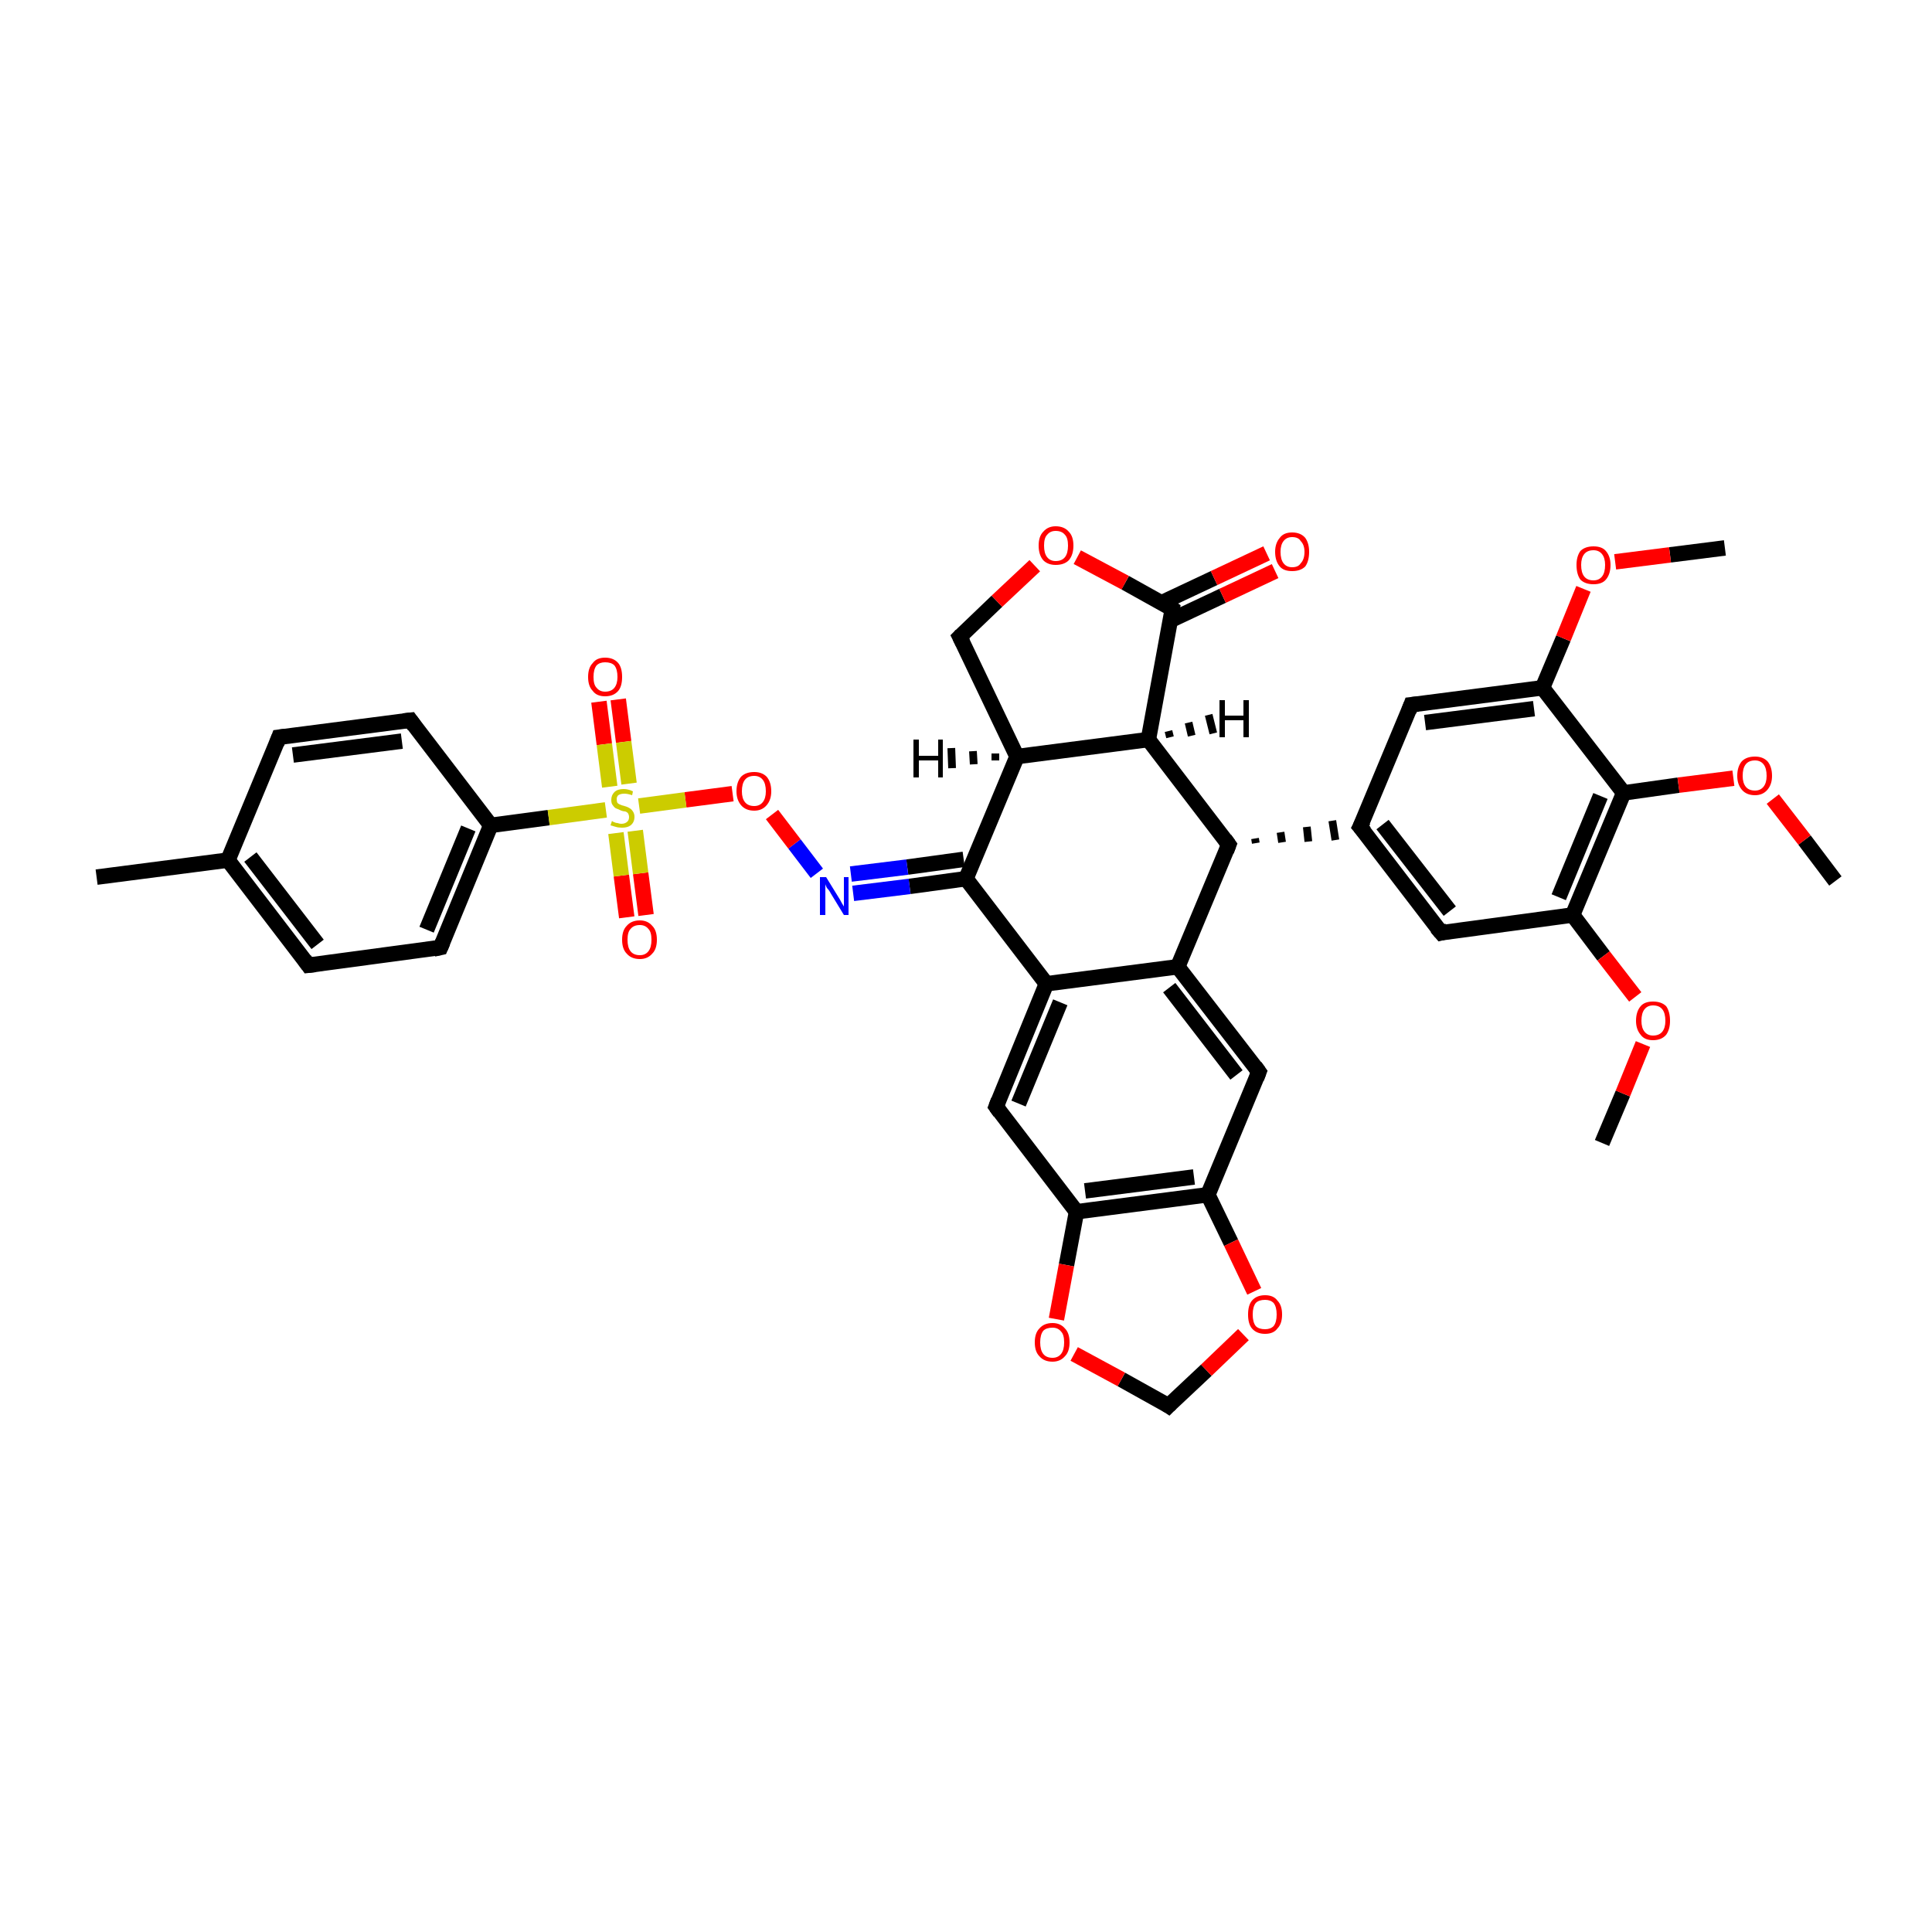 <?xml version='1.0' encoding='iso-8859-1'?>
<svg version='1.1' baseProfile='full'
              xmlns='http://www.w3.org/2000/svg'
                      xmlns:rdkit='http://www.rdkit.org/xml'
                      xmlns:xlink='http://www.w3.org/1999/xlink'
                  xml:space='preserve'
width='250px' height='250px' viewBox='0 0 250 250'>
<!-- END OF HEADER -->
<rect style='opacity:1.0;fill:#FFFFFF;stroke:none' width='250.0' height='250.0' x='0.0' y='0.0'> </rect>
<path class='bond-0 atom-0 atom-14' d='M 12.5,113.5 L 29.5,111.3' style='fill:none;fill-rule:evenodd;stroke:#000000;stroke-width:2.0px;stroke-linecap:butt;stroke-linejoin:miter;stroke-opacity:1' />
<path class='bond-1 atom-1 atom-33' d='M 207.3,147.9 L 210.0,141.5' style='fill:none;fill-rule:evenodd;stroke:#000000;stroke-width:2.0px;stroke-linecap:butt;stroke-linejoin:miter;stroke-opacity:1' />
<path class='bond-1 atom-1 atom-33' d='M 210.0,141.5 L 212.6,135.1' style='fill:none;fill-rule:evenodd;stroke:#FF0000;stroke-width:2.0px;stroke-linecap:butt;stroke-linejoin:miter;stroke-opacity:1' />
<path class='bond-2 atom-2 atom-34' d='M 223.2,70.9 L 216.1,71.8' style='fill:none;fill-rule:evenodd;stroke:#000000;stroke-width:2.0px;stroke-linecap:butt;stroke-linejoin:miter;stroke-opacity:1' />
<path class='bond-2 atom-2 atom-34' d='M 216.1,71.8 L 209.0,72.7' style='fill:none;fill-rule:evenodd;stroke:#FF0000;stroke-width:2.0px;stroke-linecap:butt;stroke-linejoin:miter;stroke-opacity:1' />
<path class='bond-3 atom-3 atom-35' d='M 237.5,114.0 L 233.5,108.7' style='fill:none;fill-rule:evenodd;stroke:#000000;stroke-width:2.0px;stroke-linecap:butt;stroke-linejoin:miter;stroke-opacity:1' />
<path class='bond-3 atom-3 atom-35' d='M 233.5,108.7 L 229.4,103.4' style='fill:none;fill-rule:evenodd;stroke:#FF0000;stroke-width:2.0px;stroke-linecap:butt;stroke-linejoin:miter;stroke-opacity:1' />
<path class='bond-4 atom-4 atom-6' d='M 36.1,95.4 L 53.1,93.2' style='fill:none;fill-rule:evenodd;stroke:#000000;stroke-width:2.0px;stroke-linecap:butt;stroke-linejoin:miter;stroke-opacity:1' />
<path class='bond-4 atom-4 atom-6' d='M 37.9,97.7 L 52.0,95.9' style='fill:none;fill-rule:evenodd;stroke:#000000;stroke-width:2.0px;stroke-linecap:butt;stroke-linejoin:miter;stroke-opacity:1' />
<path class='bond-5 atom-4 atom-14' d='M 36.1,95.4 L 29.5,111.3' style='fill:none;fill-rule:evenodd;stroke:#000000;stroke-width:2.0px;stroke-linecap:butt;stroke-linejoin:miter;stroke-opacity:1' />
<path class='bond-6 atom-5 atom-7' d='M 39.9,124.9 L 57.0,122.6' style='fill:none;fill-rule:evenodd;stroke:#000000;stroke-width:2.0px;stroke-linecap:butt;stroke-linejoin:miter;stroke-opacity:1' />
<path class='bond-7 atom-5 atom-14' d='M 39.9,124.9 L 29.5,111.3' style='fill:none;fill-rule:evenodd;stroke:#000000;stroke-width:2.0px;stroke-linecap:butt;stroke-linejoin:miter;stroke-opacity:1' />
<path class='bond-7 atom-5 atom-14' d='M 41.1,122.2 L 32.4,110.9' style='fill:none;fill-rule:evenodd;stroke:#000000;stroke-width:2.0px;stroke-linecap:butt;stroke-linejoin:miter;stroke-opacity:1' />
<path class='bond-8 atom-6 atom-16' d='M 53.1,93.2 L 63.5,106.8' style='fill:none;fill-rule:evenodd;stroke:#000000;stroke-width:2.0px;stroke-linecap:butt;stroke-linejoin:miter;stroke-opacity:1' />
<path class='bond-9 atom-7 atom-16' d='M 57.0,122.6 L 63.5,106.8' style='fill:none;fill-rule:evenodd;stroke:#000000;stroke-width:2.0px;stroke-linecap:butt;stroke-linejoin:miter;stroke-opacity:1' />
<path class='bond-9 atom-7 atom-16' d='M 55.2,120.3 L 60.6,107.2' style='fill:none;fill-rule:evenodd;stroke:#000000;stroke-width:2.0px;stroke-linecap:butt;stroke-linejoin:miter;stroke-opacity:1' />
<path class='bond-10 atom-8 atom-15' d='M 186.5,120.7 L 176.0,107.0' style='fill:none;fill-rule:evenodd;stroke:#000000;stroke-width:2.0px;stroke-linecap:butt;stroke-linejoin:miter;stroke-opacity:1' />
<path class='bond-10 atom-8 atom-15' d='M 187.6,117.9 L 178.9,106.7' style='fill:none;fill-rule:evenodd;stroke:#000000;stroke-width:2.0px;stroke-linecap:butt;stroke-linejoin:miter;stroke-opacity:1' />
<path class='bond-11 atom-8 atom-22' d='M 186.5,120.7 L 203.5,118.4' style='fill:none;fill-rule:evenodd;stroke:#000000;stroke-width:2.0px;stroke-linecap:butt;stroke-linejoin:miter;stroke-opacity:1' />
<path class='bond-12 atom-9 atom-15' d='M 182.6,91.2 L 176.0,107.0' style='fill:none;fill-rule:evenodd;stroke:#000000;stroke-width:2.0px;stroke-linecap:butt;stroke-linejoin:miter;stroke-opacity:1' />
<path class='bond-13 atom-9 atom-23' d='M 182.6,91.2 L 199.6,89.0' style='fill:none;fill-rule:evenodd;stroke:#000000;stroke-width:2.0px;stroke-linecap:butt;stroke-linejoin:miter;stroke-opacity:1' />
<path class='bond-13 atom-9 atom-23' d='M 184.4,93.5 L 198.5,91.7' style='fill:none;fill-rule:evenodd;stroke:#000000;stroke-width:2.0px;stroke-linecap:butt;stroke-linejoin:miter;stroke-opacity:1' />
<path class='bond-14 atom-10 atom-17' d='M 162.9,138.7 L 152.4,125.1' style='fill:none;fill-rule:evenodd;stroke:#000000;stroke-width:2.0px;stroke-linecap:butt;stroke-linejoin:miter;stroke-opacity:1' />
<path class='bond-14 atom-10 atom-17' d='M 160.0,139.1 L 151.3,127.8' style='fill:none;fill-rule:evenodd;stroke:#000000;stroke-width:2.0px;stroke-linecap:butt;stroke-linejoin:miter;stroke-opacity:1' />
<path class='bond-15 atom-10 atom-20' d='M 162.9,138.7 L 156.3,154.6' style='fill:none;fill-rule:evenodd;stroke:#000000;stroke-width:2.0px;stroke-linecap:butt;stroke-linejoin:miter;stroke-opacity:1' />
<path class='bond-16 atom-11 atom-18' d='M 128.9,143.2 L 135.4,127.3' style='fill:none;fill-rule:evenodd;stroke:#000000;stroke-width:2.0px;stroke-linecap:butt;stroke-linejoin:miter;stroke-opacity:1' />
<path class='bond-16 atom-11 atom-18' d='M 131.8,142.8 L 137.2,129.7' style='fill:none;fill-rule:evenodd;stroke:#000000;stroke-width:2.0px;stroke-linecap:butt;stroke-linejoin:miter;stroke-opacity:1' />
<path class='bond-17 atom-11 atom-21' d='M 128.9,143.2 L 139.3,156.8' style='fill:none;fill-rule:evenodd;stroke:#000000;stroke-width:2.0px;stroke-linecap:butt;stroke-linejoin:miter;stroke-opacity:1' />
<path class='bond-18 atom-12 atom-19' d='M 124.2,82.4 L 131.6,97.9' style='fill:none;fill-rule:evenodd;stroke:#000000;stroke-width:2.0px;stroke-linecap:butt;stroke-linejoin:miter;stroke-opacity:1' />
<path class='bond-19 atom-12 atom-36' d='M 124.2,82.4 L 129.0,77.8' style='fill:none;fill-rule:evenodd;stroke:#000000;stroke-width:2.0px;stroke-linecap:butt;stroke-linejoin:miter;stroke-opacity:1' />
<path class='bond-19 atom-12 atom-36' d='M 129.0,77.8 L 133.9,73.2' style='fill:none;fill-rule:evenodd;stroke:#FF0000;stroke-width:2.0px;stroke-linecap:butt;stroke-linejoin:miter;stroke-opacity:1' />
<path class='bond-20 atom-13 atom-37' d='M 151.2,181.9 L 156.1,177.3' style='fill:none;fill-rule:evenodd;stroke:#000000;stroke-width:2.0px;stroke-linecap:butt;stroke-linejoin:miter;stroke-opacity:1' />
<path class='bond-20 atom-13 atom-37' d='M 156.1,177.3 L 160.9,172.7' style='fill:none;fill-rule:evenodd;stroke:#FF0000;stroke-width:2.0px;stroke-linecap:butt;stroke-linejoin:miter;stroke-opacity:1' />
<path class='bond-21 atom-13 atom-38' d='M 151.2,181.9 L 145.1,178.5' style='fill:none;fill-rule:evenodd;stroke:#000000;stroke-width:2.0px;stroke-linecap:butt;stroke-linejoin:miter;stroke-opacity:1' />
<path class='bond-21 atom-13 atom-38' d='M 145.1,178.5 L 139.0,175.2' style='fill:none;fill-rule:evenodd;stroke:#FF0000;stroke-width:2.0px;stroke-linecap:butt;stroke-linejoin:miter;stroke-opacity:1' />
<path class='bond-22 atom-24 atom-15' d='M 162.5,109.1 L 162.4,108.5' style='fill:none;fill-rule:evenodd;stroke:#000000;stroke-width:1.0px;stroke-linecap:butt;stroke-linejoin:miter;stroke-opacity:1' />
<path class='bond-22 atom-24 atom-15' d='M 165.9,109.0 L 165.7,107.7' style='fill:none;fill-rule:evenodd;stroke:#000000;stroke-width:1.0px;stroke-linecap:butt;stroke-linejoin:miter;stroke-opacity:1' />
<path class='bond-22 atom-24 atom-15' d='M 169.3,108.9 L 169.1,107.0' style='fill:none;fill-rule:evenodd;stroke:#000000;stroke-width:1.0px;stroke-linecap:butt;stroke-linejoin:miter;stroke-opacity:1' />
<path class='bond-22 atom-24 atom-15' d='M 172.8,108.7 L 172.4,106.2' style='fill:none;fill-rule:evenodd;stroke:#000000;stroke-width:1.0px;stroke-linecap:butt;stroke-linejoin:miter;stroke-opacity:1' />
<path class='bond-23 atom-16 atom-40' d='M 63.5,106.8 L 71.0,105.8' style='fill:none;fill-rule:evenodd;stroke:#000000;stroke-width:2.0px;stroke-linecap:butt;stroke-linejoin:miter;stroke-opacity:1' />
<path class='bond-23 atom-16 atom-40' d='M 71.0,105.8 L 78.4,104.8' style='fill:none;fill-rule:evenodd;stroke:#CCCC00;stroke-width:2.0px;stroke-linecap:butt;stroke-linejoin:miter;stroke-opacity:1' />
<path class='bond-24 atom-17 atom-18' d='M 152.4,125.1 L 135.4,127.3' style='fill:none;fill-rule:evenodd;stroke:#000000;stroke-width:2.0px;stroke-linecap:butt;stroke-linejoin:miter;stroke-opacity:1' />
<path class='bond-25 atom-17 atom-24' d='M 152.4,125.1 L 159.0,109.3' style='fill:none;fill-rule:evenodd;stroke:#000000;stroke-width:2.0px;stroke-linecap:butt;stroke-linejoin:miter;stroke-opacity:1' />
<path class='bond-26 atom-18 atom-26' d='M 135.4,127.3 L 125.0,113.7' style='fill:none;fill-rule:evenodd;stroke:#000000;stroke-width:2.0px;stroke-linecap:butt;stroke-linejoin:miter;stroke-opacity:1' />
<path class='bond-27 atom-19 atom-25' d='M 131.6,97.9 L 148.6,95.7' style='fill:none;fill-rule:evenodd;stroke:#000000;stroke-width:2.0px;stroke-linecap:butt;stroke-linejoin:miter;stroke-opacity:1' />
<path class='bond-28 atom-19 atom-26' d='M 131.6,97.9 L 125.0,113.7' style='fill:none;fill-rule:evenodd;stroke:#000000;stroke-width:2.0px;stroke-linecap:butt;stroke-linejoin:miter;stroke-opacity:1' />
<path class='bond-29 atom-20 atom-21' d='M 156.3,154.6 L 139.3,156.8' style='fill:none;fill-rule:evenodd;stroke:#000000;stroke-width:2.0px;stroke-linecap:butt;stroke-linejoin:miter;stroke-opacity:1' />
<path class='bond-29 atom-20 atom-21' d='M 154.5,152.3 L 140.4,154.1' style='fill:none;fill-rule:evenodd;stroke:#000000;stroke-width:2.0px;stroke-linecap:butt;stroke-linejoin:miter;stroke-opacity:1' />
<path class='bond-30 atom-20 atom-37' d='M 156.3,154.6 L 159.3,160.8' style='fill:none;fill-rule:evenodd;stroke:#000000;stroke-width:2.0px;stroke-linecap:butt;stroke-linejoin:miter;stroke-opacity:1' />
<path class='bond-30 atom-20 atom-37' d='M 159.3,160.8 L 162.3,167.1' style='fill:none;fill-rule:evenodd;stroke:#FF0000;stroke-width:2.0px;stroke-linecap:butt;stroke-linejoin:miter;stroke-opacity:1' />
<path class='bond-31 atom-21 atom-38' d='M 139.3,156.8 L 138.0,163.7' style='fill:none;fill-rule:evenodd;stroke:#000000;stroke-width:2.0px;stroke-linecap:butt;stroke-linejoin:miter;stroke-opacity:1' />
<path class='bond-31 atom-21 atom-38' d='M 138.0,163.7 L 136.7,170.7' style='fill:none;fill-rule:evenodd;stroke:#FF0000;stroke-width:2.0px;stroke-linecap:butt;stroke-linejoin:miter;stroke-opacity:1' />
<path class='bond-32 atom-22 atom-27' d='M 203.5,118.4 L 210.1,102.6' style='fill:none;fill-rule:evenodd;stroke:#000000;stroke-width:2.0px;stroke-linecap:butt;stroke-linejoin:miter;stroke-opacity:1' />
<path class='bond-32 atom-22 atom-27' d='M 201.7,116.1 L 207.1,103.0' style='fill:none;fill-rule:evenodd;stroke:#000000;stroke-width:2.0px;stroke-linecap:butt;stroke-linejoin:miter;stroke-opacity:1' />
<path class='bond-33 atom-22 atom-33' d='M 203.5,118.4 L 207.5,123.7' style='fill:none;fill-rule:evenodd;stroke:#000000;stroke-width:2.0px;stroke-linecap:butt;stroke-linejoin:miter;stroke-opacity:1' />
<path class='bond-33 atom-22 atom-33' d='M 207.5,123.7 L 211.6,129.0' style='fill:none;fill-rule:evenodd;stroke:#FF0000;stroke-width:2.0px;stroke-linecap:butt;stroke-linejoin:miter;stroke-opacity:1' />
<path class='bond-34 atom-23 atom-27' d='M 199.6,89.0 L 210.1,102.6' style='fill:none;fill-rule:evenodd;stroke:#000000;stroke-width:2.0px;stroke-linecap:butt;stroke-linejoin:miter;stroke-opacity:1' />
<path class='bond-35 atom-23 atom-34' d='M 199.6,89.0 L 202.3,82.6' style='fill:none;fill-rule:evenodd;stroke:#000000;stroke-width:2.0px;stroke-linecap:butt;stroke-linejoin:miter;stroke-opacity:1' />
<path class='bond-35 atom-23 atom-34' d='M 202.3,82.6 L 204.9,76.2' style='fill:none;fill-rule:evenodd;stroke:#FF0000;stroke-width:2.0px;stroke-linecap:butt;stroke-linejoin:miter;stroke-opacity:1' />
<path class='bond-36 atom-24 atom-25' d='M 159.0,109.3 L 148.6,95.7' style='fill:none;fill-rule:evenodd;stroke:#000000;stroke-width:2.0px;stroke-linecap:butt;stroke-linejoin:miter;stroke-opacity:1' />
<path class='bond-37 atom-25 atom-28' d='M 148.6,95.7 L 151.7,78.8' style='fill:none;fill-rule:evenodd;stroke:#000000;stroke-width:2.0px;stroke-linecap:butt;stroke-linejoin:miter;stroke-opacity:1' />
<path class='bond-38 atom-26 atom-29' d='M 125.0,113.7 L 117.7,114.7' style='fill:none;fill-rule:evenodd;stroke:#000000;stroke-width:2.0px;stroke-linecap:butt;stroke-linejoin:miter;stroke-opacity:1' />
<path class='bond-38 atom-26 atom-29' d='M 117.7,114.7 L 110.4,115.6' style='fill:none;fill-rule:evenodd;stroke:#0000FF;stroke-width:2.0px;stroke-linecap:butt;stroke-linejoin:miter;stroke-opacity:1' />
<path class='bond-38 atom-26 atom-29' d='M 124.7,111.2 L 117.4,112.2' style='fill:none;fill-rule:evenodd;stroke:#000000;stroke-width:2.0px;stroke-linecap:butt;stroke-linejoin:miter;stroke-opacity:1' />
<path class='bond-38 atom-26 atom-29' d='M 117.4,112.2 L 110.1,113.1' style='fill:none;fill-rule:evenodd;stroke:#0000FF;stroke-width:2.0px;stroke-linecap:butt;stroke-linejoin:miter;stroke-opacity:1' />
<path class='bond-39 atom-27 atom-35' d='M 210.1,102.6 L 217.2,101.6' style='fill:none;fill-rule:evenodd;stroke:#000000;stroke-width:2.0px;stroke-linecap:butt;stroke-linejoin:miter;stroke-opacity:1' />
<path class='bond-39 atom-27 atom-35' d='M 217.2,101.6 L 224.3,100.7' style='fill:none;fill-rule:evenodd;stroke:#FF0000;stroke-width:2.0px;stroke-linecap:butt;stroke-linejoin:miter;stroke-opacity:1' />
<path class='bond-40 atom-28 atom-30' d='M 151.4,80.3 L 158.2,77.1' style='fill:none;fill-rule:evenodd;stroke:#000000;stroke-width:2.0px;stroke-linecap:butt;stroke-linejoin:miter;stroke-opacity:1' />
<path class='bond-40 atom-28 atom-30' d='M 158.2,77.1 L 165.0,73.9' style='fill:none;fill-rule:evenodd;stroke:#FF0000;stroke-width:2.0px;stroke-linecap:butt;stroke-linejoin:miter;stroke-opacity:1' />
<path class='bond-40 atom-28 atom-30' d='M 150.3,78.0 L 157.1,74.8' style='fill:none;fill-rule:evenodd;stroke:#000000;stroke-width:2.0px;stroke-linecap:butt;stroke-linejoin:miter;stroke-opacity:1' />
<path class='bond-40 atom-28 atom-30' d='M 157.1,74.8 L 163.9,71.6' style='fill:none;fill-rule:evenodd;stroke:#FF0000;stroke-width:2.0px;stroke-linecap:butt;stroke-linejoin:miter;stroke-opacity:1' />
<path class='bond-41 atom-28 atom-36' d='M 151.7,78.8 L 145.6,75.4' style='fill:none;fill-rule:evenodd;stroke:#000000;stroke-width:2.0px;stroke-linecap:butt;stroke-linejoin:miter;stroke-opacity:1' />
<path class='bond-41 atom-28 atom-36' d='M 145.6,75.4 L 139.4,72.1' style='fill:none;fill-rule:evenodd;stroke:#FF0000;stroke-width:2.0px;stroke-linecap:butt;stroke-linejoin:miter;stroke-opacity:1' />
<path class='bond-42 atom-29 atom-39' d='M 105.7,113.0 L 102.8,109.2' style='fill:none;fill-rule:evenodd;stroke:#0000FF;stroke-width:2.0px;stroke-linecap:butt;stroke-linejoin:miter;stroke-opacity:1' />
<path class='bond-42 atom-29 atom-39' d='M 102.8,109.2 L 99.9,105.4' style='fill:none;fill-rule:evenodd;stroke:#FF0000;stroke-width:2.0px;stroke-linecap:butt;stroke-linejoin:miter;stroke-opacity:1' />
<path class='bond-43 atom-31 atom-40' d='M 81.1,118.7 L 80.4,113.3' style='fill:none;fill-rule:evenodd;stroke:#FF0000;stroke-width:2.0px;stroke-linecap:butt;stroke-linejoin:miter;stroke-opacity:1' />
<path class='bond-43 atom-31 atom-40' d='M 80.4,113.3 L 79.7,107.8' style='fill:none;fill-rule:evenodd;stroke:#CCCC00;stroke-width:2.0px;stroke-linecap:butt;stroke-linejoin:miter;stroke-opacity:1' />
<path class='bond-43 atom-31 atom-40' d='M 83.6,118.4 L 82.9,113.0' style='fill:none;fill-rule:evenodd;stroke:#FF0000;stroke-width:2.0px;stroke-linecap:butt;stroke-linejoin:miter;stroke-opacity:1' />
<path class='bond-43 atom-31 atom-40' d='M 82.9,113.0 L 82.2,107.5' style='fill:none;fill-rule:evenodd;stroke:#CCCC00;stroke-width:2.0px;stroke-linecap:butt;stroke-linejoin:miter;stroke-opacity:1' />
<path class='bond-44 atom-32 atom-40' d='M 80.0,90.5 L 80.7,96.0' style='fill:none;fill-rule:evenodd;stroke:#FF0000;stroke-width:2.0px;stroke-linecap:butt;stroke-linejoin:miter;stroke-opacity:1' />
<path class='bond-44 atom-32 atom-40' d='M 80.7,96.0 L 81.4,101.4' style='fill:none;fill-rule:evenodd;stroke:#CCCC00;stroke-width:2.0px;stroke-linecap:butt;stroke-linejoin:miter;stroke-opacity:1' />
<path class='bond-44 atom-32 atom-40' d='M 77.5,90.8 L 78.2,96.3' style='fill:none;fill-rule:evenodd;stroke:#FF0000;stroke-width:2.0px;stroke-linecap:butt;stroke-linejoin:miter;stroke-opacity:1' />
<path class='bond-44 atom-32 atom-40' d='M 78.2,96.3 L 78.9,101.8' style='fill:none;fill-rule:evenodd;stroke:#CCCC00;stroke-width:2.0px;stroke-linecap:butt;stroke-linejoin:miter;stroke-opacity:1' />
<path class='bond-45 atom-39 atom-40' d='M 94.8,102.7 L 88.7,103.5' style='fill:none;fill-rule:evenodd;stroke:#FF0000;stroke-width:2.0px;stroke-linecap:butt;stroke-linejoin:miter;stroke-opacity:1' />
<path class='bond-45 atom-39 atom-40' d='M 88.7,103.5 L 82.7,104.3' style='fill:none;fill-rule:evenodd;stroke:#CCCC00;stroke-width:2.0px;stroke-linecap:butt;stroke-linejoin:miter;stroke-opacity:1' />
<path class='bond-46 atom-19 atom-41' d='M 128.8,98.4 L 128.8,97.5' style='fill:none;fill-rule:evenodd;stroke:#000000;stroke-width:1.0px;stroke-linecap:butt;stroke-linejoin:miter;stroke-opacity:1' />
<path class='bond-46 atom-19 atom-41' d='M 126.0,98.9 L 125.9,97.2' style='fill:none;fill-rule:evenodd;stroke:#000000;stroke-width:1.0px;stroke-linecap:butt;stroke-linejoin:miter;stroke-opacity:1' />
<path class='bond-46 atom-19 atom-41' d='M 123.2,99.4 L 123.1,96.8' style='fill:none;fill-rule:evenodd;stroke:#000000;stroke-width:1.0px;stroke-linecap:butt;stroke-linejoin:miter;stroke-opacity:1' />
<path class='bond-47 atom-25 atom-42' d='M 151.2,94.6 L 151.4,95.4' style='fill:none;fill-rule:evenodd;stroke:#000000;stroke-width:1.0px;stroke-linecap:butt;stroke-linejoin:miter;stroke-opacity:1' />
<path class='bond-47 atom-25 atom-42' d='M 153.8,93.5 L 154.2,95.2' style='fill:none;fill-rule:evenodd;stroke:#000000;stroke-width:1.0px;stroke-linecap:butt;stroke-linejoin:miter;stroke-opacity:1' />
<path class='bond-47 atom-25 atom-42' d='M 156.4,92.5 L 157.0,94.9' style='fill:none;fill-rule:evenodd;stroke:#000000;stroke-width:1.0px;stroke-linecap:butt;stroke-linejoin:miter;stroke-opacity:1' />
<path d='M 36.9,95.3 L 36.1,95.4 L 35.8,96.2' style='fill:none;stroke:#000000;stroke-width:2.0px;stroke-linecap:butt;stroke-linejoin:miter;stroke-opacity:1;' />
<path d='M 40.8,124.8 L 39.9,124.9 L 39.4,124.2' style='fill:none;stroke:#000000;stroke-width:2.0px;stroke-linecap:butt;stroke-linejoin:miter;stroke-opacity:1;' />
<path d='M 52.2,93.3 L 53.1,93.2 L 53.6,93.9' style='fill:none;stroke:#000000;stroke-width:2.0px;stroke-linecap:butt;stroke-linejoin:miter;stroke-opacity:1;' />
<path d='M 56.1,122.8 L 57.0,122.6 L 57.3,121.9' style='fill:none;stroke:#000000;stroke-width:2.0px;stroke-linecap:butt;stroke-linejoin:miter;stroke-opacity:1;' />
<path d='M 185.9,120.0 L 186.5,120.7 L 187.3,120.5' style='fill:none;stroke:#000000;stroke-width:2.0px;stroke-linecap:butt;stroke-linejoin:miter;stroke-opacity:1;' />
<path d='M 182.3,92.0 L 182.6,91.2 L 183.5,91.1' style='fill:none;stroke:#000000;stroke-width:2.0px;stroke-linecap:butt;stroke-linejoin:miter;stroke-opacity:1;' />
<path d='M 162.4,138.0 L 162.9,138.7 L 162.6,139.5' style='fill:none;stroke:#000000;stroke-width:2.0px;stroke-linecap:butt;stroke-linejoin:miter;stroke-opacity:1;' />
<path d='M 129.2,142.4 L 128.9,143.2 L 129.4,143.9' style='fill:none;stroke:#000000;stroke-width:2.0px;stroke-linecap:butt;stroke-linejoin:miter;stroke-opacity:1;' />
<path d='M 124.6,83.2 L 124.2,82.4 L 124.4,82.2' style='fill:none;stroke:#000000;stroke-width:2.0px;stroke-linecap:butt;stroke-linejoin:miter;stroke-opacity:1;' />
<path d='M 151.5,181.6 L 151.2,181.9 L 150.9,181.7' style='fill:none;stroke:#000000;stroke-width:2.0px;stroke-linecap:butt;stroke-linejoin:miter;stroke-opacity:1;' />
<path d='M 176.6,107.7 L 176.0,107.0 L 176.4,106.2' style='fill:none;stroke:#000000;stroke-width:2.0px;stroke-linecap:butt;stroke-linejoin:miter;stroke-opacity:1;' />
<path d='M 158.7,110.1 L 159.0,109.3 L 158.5,108.6' style='fill:none;stroke:#000000;stroke-width:2.0px;stroke-linecap:butt;stroke-linejoin:miter;stroke-opacity:1;' />
<path d='M 151.6,79.6 L 151.7,78.8 L 151.4,78.6' style='fill:none;stroke:#000000;stroke-width:2.0px;stroke-linecap:butt;stroke-linejoin:miter;stroke-opacity:1;' />
<path class='atom-29' d='M 106.9 113.5
L 108.5 116.1
Q 108.7 116.4, 108.9 116.8
Q 109.2 117.3, 109.2 117.3
L 109.2 113.5
L 109.8 113.5
L 109.8 118.4
L 109.2 118.4
L 107.5 115.6
Q 107.3 115.2, 107.0 114.9
Q 106.8 114.5, 106.8 114.4
L 106.8 118.4
L 106.1 118.4
L 106.1 113.5
L 106.9 113.5
' fill='#0000FF'/>
<path class='atom-30' d='M 165.0 71.4
Q 165.0 70.3, 165.6 69.6
Q 166.1 68.9, 167.2 68.9
Q 168.3 68.9, 168.9 69.6
Q 169.4 70.3, 169.4 71.4
Q 169.4 72.6, 168.9 73.3
Q 168.3 73.9, 167.2 73.9
Q 166.1 73.9, 165.6 73.3
Q 165.0 72.6, 165.0 71.4
M 167.2 73.4
Q 168.0 73.4, 168.3 72.9
Q 168.8 72.4, 168.8 71.4
Q 168.8 70.5, 168.3 70.0
Q 168.0 69.5, 167.2 69.5
Q 166.5 69.5, 166.1 70.0
Q 165.7 70.5, 165.7 71.4
Q 165.7 72.4, 166.1 72.9
Q 166.5 73.4, 167.2 73.4
' fill='#FF0000'/>
<path class='atom-31' d='M 80.5 121.6
Q 80.5 120.4, 81.1 119.8
Q 81.7 119.1, 82.8 119.1
Q 83.8 119.1, 84.4 119.8
Q 85.0 120.4, 85.0 121.6
Q 85.0 122.8, 84.4 123.4
Q 83.8 124.1, 82.8 124.1
Q 81.7 124.1, 81.1 123.4
Q 80.5 122.8, 80.5 121.6
M 82.8 123.6
Q 83.5 123.6, 83.9 123.1
Q 84.3 122.6, 84.3 121.6
Q 84.3 120.6, 83.9 120.2
Q 83.5 119.7, 82.8 119.7
Q 82.0 119.7, 81.6 120.2
Q 81.2 120.6, 81.2 121.6
Q 81.2 122.6, 81.6 123.1
Q 82.0 123.6, 82.8 123.6
' fill='#FF0000'/>
<path class='atom-32' d='M 76.1 87.6
Q 76.1 86.4, 76.7 85.8
Q 77.2 85.1, 78.3 85.1
Q 79.4 85.1, 80.0 85.8
Q 80.5 86.4, 80.5 87.6
Q 80.5 88.8, 80.0 89.4
Q 79.4 90.1, 78.3 90.1
Q 77.2 90.1, 76.7 89.4
Q 76.1 88.8, 76.1 87.6
M 78.3 89.5
Q 79.1 89.5, 79.5 89.0
Q 79.9 88.5, 79.9 87.6
Q 79.9 86.6, 79.5 86.1
Q 79.1 85.7, 78.3 85.7
Q 77.6 85.7, 77.2 86.1
Q 76.8 86.6, 76.8 87.6
Q 76.8 88.6, 77.2 89.0
Q 77.6 89.5, 78.3 89.5
' fill='#FF0000'/>
<path class='atom-33' d='M 211.7 132.1
Q 211.7 130.9, 212.3 130.2
Q 212.8 129.6, 213.9 129.6
Q 215.0 129.6, 215.6 130.2
Q 216.1 130.9, 216.1 132.1
Q 216.1 133.2, 215.6 133.9
Q 215.0 134.6, 213.9 134.6
Q 212.8 134.6, 212.3 133.9
Q 211.7 133.2, 211.7 132.1
M 213.9 134.0
Q 214.7 134.0, 215.1 133.5
Q 215.5 133.0, 215.5 132.1
Q 215.5 131.1, 215.1 130.6
Q 214.7 130.1, 213.9 130.1
Q 213.2 130.1, 212.8 130.6
Q 212.4 131.1, 212.4 132.1
Q 212.4 133.0, 212.8 133.5
Q 213.2 134.0, 213.9 134.0
' fill='#FF0000'/>
<path class='atom-34' d='M 204.0 73.1
Q 204.0 72.0, 204.5 71.3
Q 205.1 70.7, 206.2 70.7
Q 207.3 70.7, 207.8 71.3
Q 208.4 72.0, 208.4 73.1
Q 208.4 74.3, 207.8 75.0
Q 207.3 75.6, 206.2 75.6
Q 205.1 75.6, 204.5 75.0
Q 204.0 74.3, 204.0 73.1
M 206.2 75.1
Q 206.9 75.1, 207.3 74.6
Q 207.7 74.1, 207.7 73.1
Q 207.7 72.2, 207.3 71.7
Q 206.9 71.2, 206.2 71.2
Q 205.4 71.2, 205.0 71.7
Q 204.6 72.2, 204.6 73.1
Q 204.6 74.1, 205.0 74.6
Q 205.4 75.1, 206.2 75.1
' fill='#FF0000'/>
<path class='atom-35' d='M 224.8 100.4
Q 224.8 99.2, 225.4 98.5
Q 226.0 97.9, 227.1 97.9
Q 228.1 97.9, 228.7 98.5
Q 229.3 99.2, 229.3 100.4
Q 229.3 101.5, 228.7 102.2
Q 228.1 102.9, 227.1 102.9
Q 226.0 102.9, 225.4 102.2
Q 224.8 101.5, 224.8 100.4
M 227.1 102.3
Q 227.8 102.3, 228.2 101.8
Q 228.6 101.3, 228.6 100.4
Q 228.6 99.4, 228.2 98.9
Q 227.8 98.4, 227.1 98.4
Q 226.3 98.4, 225.9 98.9
Q 225.5 99.4, 225.5 100.4
Q 225.5 101.3, 225.9 101.8
Q 226.3 102.3, 227.1 102.3
' fill='#FF0000'/>
<path class='atom-36' d='M 134.4 70.6
Q 134.4 69.4, 135.0 68.8
Q 135.6 68.1, 136.6 68.1
Q 137.7 68.1, 138.3 68.8
Q 138.9 69.4, 138.9 70.6
Q 138.9 71.8, 138.3 72.5
Q 137.7 73.1, 136.6 73.1
Q 135.6 73.1, 135.0 72.5
Q 134.4 71.8, 134.4 70.6
M 136.6 72.6
Q 137.4 72.6, 137.8 72.1
Q 138.2 71.6, 138.2 70.6
Q 138.2 69.6, 137.8 69.2
Q 137.4 68.7, 136.6 68.7
Q 135.9 68.7, 135.5 69.2
Q 135.1 69.6, 135.1 70.6
Q 135.1 71.6, 135.5 72.1
Q 135.9 72.6, 136.6 72.6
' fill='#FF0000'/>
<path class='atom-37' d='M 161.5 170.1
Q 161.5 168.9, 162.0 168.3
Q 162.6 167.6, 163.7 167.6
Q 164.8 167.6, 165.3 168.3
Q 165.9 168.9, 165.9 170.1
Q 165.9 171.3, 165.3 171.9
Q 164.8 172.6, 163.7 172.6
Q 162.6 172.6, 162.0 171.9
Q 161.5 171.3, 161.5 170.1
M 163.7 172.0
Q 164.4 172.0, 164.8 171.6
Q 165.2 171.1, 165.2 170.1
Q 165.2 169.1, 164.8 168.6
Q 164.4 168.2, 163.7 168.2
Q 162.9 168.2, 162.5 168.6
Q 162.1 169.1, 162.1 170.1
Q 162.1 171.1, 162.5 171.6
Q 162.9 172.0, 163.7 172.0
' fill='#FF0000'/>
<path class='atom-38' d='M 133.9 173.7
Q 133.9 172.5, 134.5 171.9
Q 135.1 171.2, 136.2 171.2
Q 137.2 171.2, 137.8 171.9
Q 138.4 172.5, 138.4 173.7
Q 138.4 174.9, 137.8 175.5
Q 137.2 176.2, 136.2 176.2
Q 135.1 176.2, 134.5 175.5
Q 133.9 174.9, 133.9 173.7
M 136.2 175.7
Q 136.9 175.7, 137.3 175.2
Q 137.7 174.7, 137.7 173.7
Q 137.7 172.7, 137.3 172.3
Q 136.9 171.8, 136.2 171.8
Q 135.4 171.8, 135.0 172.2
Q 134.6 172.7, 134.6 173.7
Q 134.6 174.7, 135.0 175.2
Q 135.4 175.7, 136.2 175.7
' fill='#FF0000'/>
<path class='atom-39' d='M 95.3 102.4
Q 95.3 101.2, 95.9 100.5
Q 96.5 99.9, 97.6 99.9
Q 98.6 99.9, 99.2 100.5
Q 99.8 101.2, 99.8 102.4
Q 99.8 103.5, 99.2 104.2
Q 98.6 104.9, 97.6 104.9
Q 96.5 104.9, 95.9 104.2
Q 95.3 103.5, 95.3 102.4
M 97.6 104.3
Q 98.3 104.3, 98.7 103.8
Q 99.1 103.3, 99.1 102.4
Q 99.1 101.4, 98.7 100.9
Q 98.3 100.4, 97.6 100.4
Q 96.8 100.4, 96.4 100.9
Q 96.0 101.4, 96.0 102.4
Q 96.0 103.3, 96.4 103.8
Q 96.8 104.3, 97.6 104.3
' fill='#FF0000'/>
<path class='atom-40' d='M 79.2 106.2
Q 79.2 106.3, 79.5 106.4
Q 79.7 106.5, 79.9 106.5
Q 80.2 106.6, 80.4 106.6
Q 80.9 106.6, 81.2 106.3
Q 81.4 106.1, 81.4 105.7
Q 81.4 105.5, 81.3 105.3
Q 81.2 105.1, 80.9 105.0
Q 80.7 105.0, 80.4 104.9
Q 80.0 104.7, 79.7 104.6
Q 79.5 104.5, 79.3 104.2
Q 79.1 104.0, 79.1 103.5
Q 79.1 102.9, 79.5 102.5
Q 79.9 102.1, 80.7 102.1
Q 81.3 102.1, 81.9 102.4
L 81.8 102.9
Q 81.2 102.7, 80.8 102.7
Q 80.3 102.7, 80.0 102.9
Q 79.8 103.1, 79.8 103.4
Q 79.8 103.7, 79.9 103.9
Q 80.0 104.0, 80.2 104.1
Q 80.4 104.2, 80.8 104.3
Q 81.2 104.4, 81.5 104.6
Q 81.7 104.7, 81.9 105.0
Q 82.1 105.3, 82.1 105.7
Q 82.1 106.4, 81.6 106.8
Q 81.2 107.1, 80.5 107.1
Q 80.0 107.1, 79.7 107.0
Q 79.4 106.9, 79.0 106.8
L 79.2 106.2
' fill='#CCCC00'/>
<path class='atom-41' d='M 118.2 95.7
L 118.9 95.7
L 118.9 97.8
L 121.4 97.8
L 121.4 95.7
L 122.0 95.7
L 122.0 100.6
L 121.4 100.6
L 121.4 98.4
L 118.9 98.4
L 118.9 100.6
L 118.2 100.6
L 118.2 95.7
' fill='#000000'/>
<path class='atom-42' d='M 157.8 90.6
L 158.5 90.6
L 158.5 92.6
L 160.9 92.6
L 160.9 90.6
L 161.6 90.6
L 161.6 95.4
L 160.9 95.4
L 160.9 93.2
L 158.5 93.2
L 158.5 95.4
L 157.8 95.4
L 157.8 90.6
' fill='#000000'/>
</svg>
